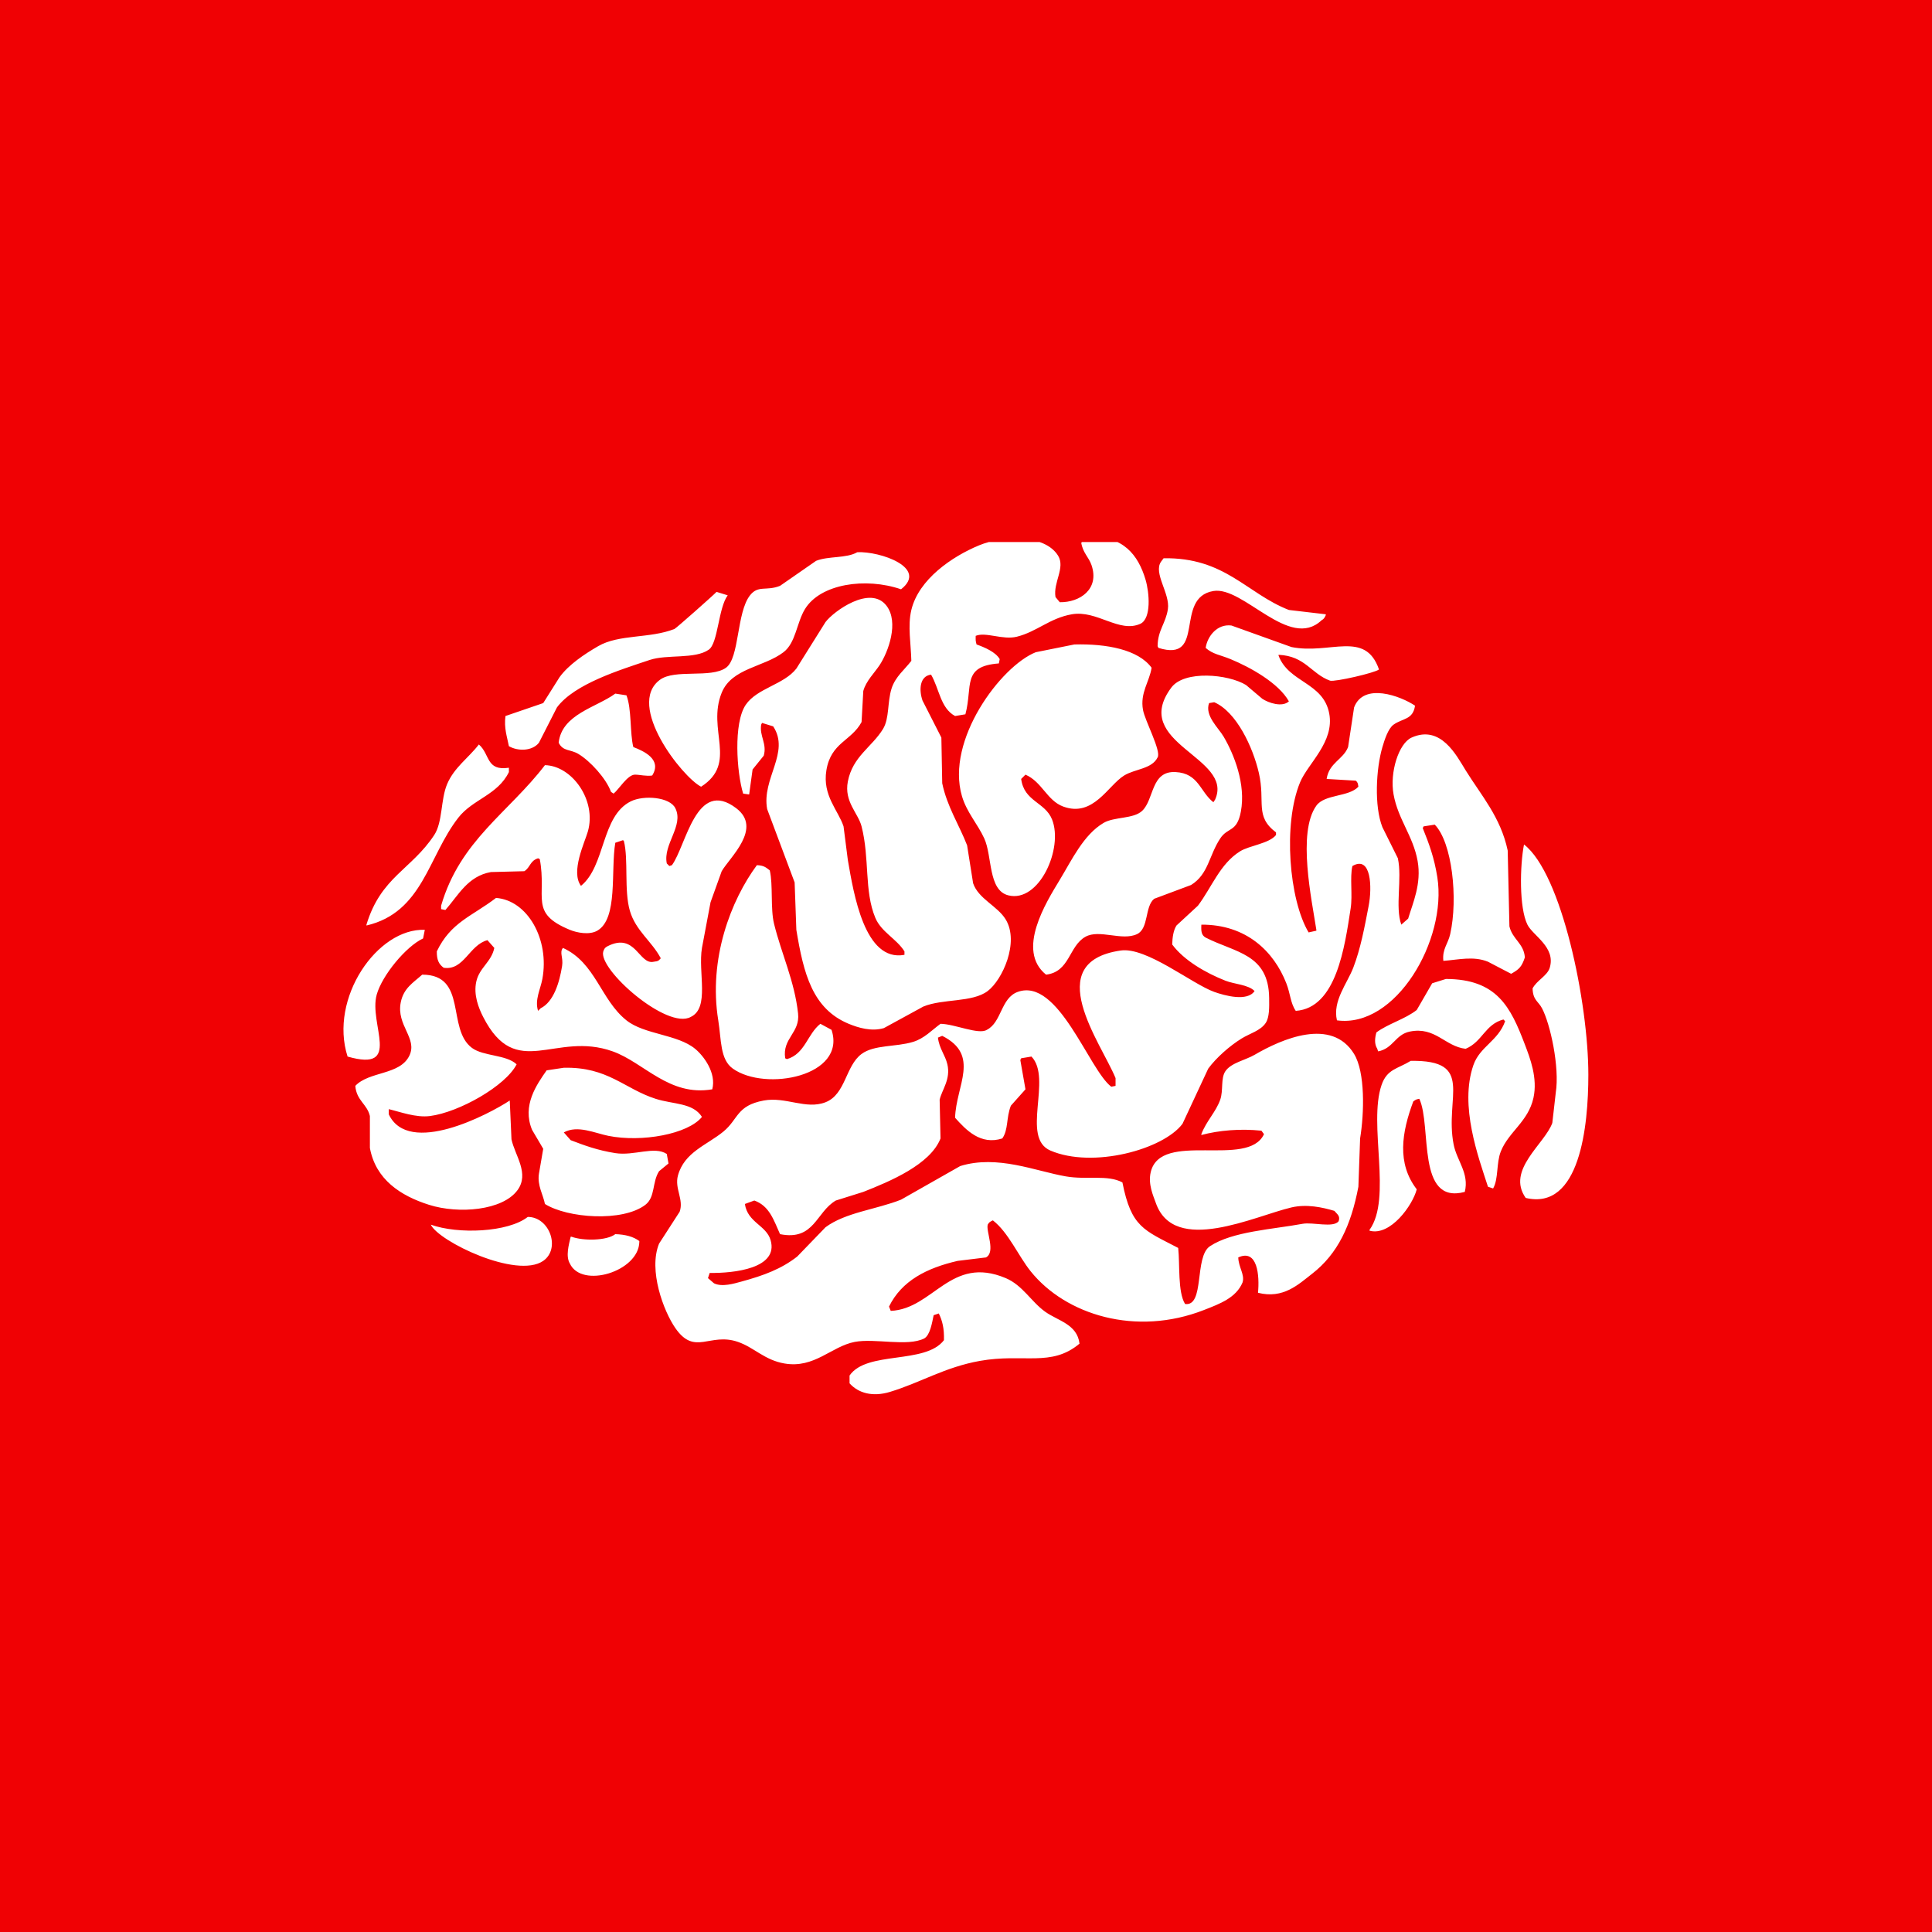 <svg width="180" height="180" viewBox="0 0 180 180" fill="none" xmlns="http://www.w3.org/2000/svg">
<rect width="180" height="180" fill="#F00104"/>
<g clip-path="url(#faktastisch)">
<path fill-rule="evenodd" clip-rule="evenodd" d="M101.456 50.003C104.612 49.917 106.035 51.656 106.732 54.019C107.081 55.204 107.287 57.612 106.252 58.115C104.272 59.013 102.205 56.819 99.857 57.232C97.792 57.595 96.612 58.852 94.74 59.32C93.418 59.651 91.849 58.849 90.903 59.24C90.896 59.714 90.89 59.669 90.983 60.043C91.731 60.31 92.759 60.742 93.141 61.409L93.061 61.81C89.589 62.07 90.648 63.924 89.944 66.549L88.984 66.71C87.619 65.983 87.513 64.164 86.746 62.855C85.681 62.98 85.604 64.272 85.946 65.264L87.705 68.718L87.785 72.975C88.239 75.161 89.374 76.873 90.103 78.758L90.663 82.292C91.158 83.748 92.939 84.407 93.701 85.666C94.99 87.796 93.386 91.302 92.022 92.332C90.582 93.42 87.835 93.029 86.026 93.778L82.349 95.786C81.194 96.131 79.949 95.749 79.071 95.385C75.703 93.986 74.869 90.735 74.194 86.63L74.034 82.212L71.476 75.385C70.94 72.546 73.641 70.106 72.036 67.674L70.996 67.352L70.917 67.513C70.739 68.569 71.479 69.281 71.156 70.405L70.117 71.69L69.797 74.019L69.238 73.939C68.633 71.96 68.319 67.369 69.478 65.666C70.535 64.111 73.029 63.791 74.194 62.292L76.912 57.955C77.664 56.953 81.079 54.471 82.588 56.429C83.782 57.977 82.755 60.752 81.949 61.971C81.468 62.698 80.678 63.454 80.43 64.381L80.27 67.272C79.311 69.051 77.417 69.168 76.992 71.77C76.608 74.123 78.097 75.489 78.591 76.991L78.991 80.124C79.535 83.258 80.55 89.655 84.267 88.959V88.638C83.516 87.448 82.109 86.844 81.549 85.505C80.505 83.006 81.036 79.986 80.27 76.991C79.951 75.745 78.63 74.698 78.991 72.814C79.44 70.472 81.232 69.609 82.269 67.915C82.873 66.927 82.661 65.409 83.068 64.14C83.421 63.04 84.283 62.39 84.907 61.569C84.872 59.979 84.554 58.308 84.907 56.83C85.591 53.971 88.699 51.849 91.223 50.806C93.489 49.87 97.346 49.778 98.578 51.77C99.273 52.895 98.107 54.263 98.338 55.626L98.737 56.108C100.616 56.137 102.457 54.881 101.695 52.654C101.435 51.892 100.896 51.529 100.736 50.565L101.456 50.003ZM79.87 51.449C81.987 51.344 86.505 52.897 83.948 54.903C80.656 53.771 76.436 54.385 74.994 56.75C74.219 58.021 74.147 59.887 72.995 60.766C71.168 62.161 68.169 62.243 67.239 64.541C65.831 68.022 68.775 71.074 65.32 73.296C63.56 72.402 58.292 65.699 61.483 63.336C62.876 62.305 66.221 63.221 67.639 62.212C68.907 61.309 68.612 57.071 69.877 55.465C70.646 54.489 71.382 55.096 72.675 54.581L76.033 52.252C77.168 51.791 78.866 52.036 79.87 51.449ZM108.411 52.011C114.154 51.922 116.134 55.293 120.083 56.83L123.52 57.232V57.312C123.391 57.57 123.372 57.649 123.121 57.794C120.129 60.628 115.848 54.592 113.048 55.063C109.348 55.686 112.422 61.754 107.931 60.364L107.851 60.204C107.864 58.71 108.61 58.09 108.81 56.75C109.027 55.299 107.431 53.394 108.171 52.332L108.411 52.011ZM66.76 55.144L67.799 55.465C66.923 56.645 66.902 59.919 66.04 60.525C64.739 61.441 62.158 60.94 60.524 61.489C57.719 62.431 53.528 63.713 51.89 65.907L50.211 69.2C49.597 69.977 48.277 70.016 47.413 69.521C47.241 68.625 46.944 67.834 47.093 66.71L50.611 65.505L52.13 63.095C52.985 61.918 54.447 60.948 55.727 60.204C57.679 59.069 60.557 59.508 62.842 58.597C62.99 58.538 66.459 55.464 66.76 55.144ZM111.928 86.148C111.893 86.791 111.938 87.129 112.328 87.352C115.093 88.764 118.194 88.861 118.244 92.975C118.255 93.846 118.275 94.775 117.924 95.304C117.444 96.028 116.438 96.286 115.686 96.75C114.587 97.427 113.326 98.53 112.568 99.561L110.17 104.702C108.381 107.094 101.807 108.893 97.858 107.192C95.086 105.998 98.064 100.477 96.099 98.437L95.14 98.597L95.06 98.758L95.54 101.489L94.18 103.015C93.735 104.146 93.961 105.24 93.381 106.067C91.349 106.719 89.99 105.262 88.984 104.14C89.058 101.153 91.367 98.306 87.785 96.509L87.385 96.67C87.509 97.706 88.065 98.295 88.265 99.16C88.588 100.56 87.765 101.513 87.545 102.453L87.625 106.067C86.676 108.509 82.873 110.083 80.43 111.047L77.872 111.85C76.023 112.924 75.873 115.623 72.675 114.983C72.085 113.68 71.694 112.355 70.277 111.85L69.398 112.172C69.662 113.918 71.393 114.145 71.796 115.545C72.555 118.179 68.381 118.63 66.12 118.597L65.96 119.079L66.52 119.561C67.271 119.936 68.406 119.583 69.078 119.401C71.176 118.83 72.797 118.223 74.274 117.071L76.912 114.34C78.784 112.953 81.626 112.69 83.948 111.77L89.464 108.638C92.931 107.568 96.473 109.111 99.297 109.601C101.266 109.943 103.19 109.421 104.573 110.164C105.4 114.348 106.572 114.599 109.77 116.268C109.938 117.835 109.717 120.361 110.409 121.489C112.262 121.754 111.249 117.085 112.728 116.107C114.821 114.724 118.56 114.538 121.362 114.019C122.319 113.842 124.223 114.425 124.719 113.778C124.895 113.28 124.562 113.113 124.32 112.814C123.204 112.48 121.735 112.164 120.323 112.493C116.908 113.29 109.417 116.961 107.691 112.091C107.448 111.406 106.943 110.324 107.212 109.2C108.148 105.282 116.267 108.888 117.764 105.666L117.524 105.344C115.564 105.139 113.575 105.306 111.928 105.746V105.666C112.393 104.438 113.281 103.607 113.687 102.453C113.988 101.598 113.715 100.471 114.167 99.802C114.699 99.014 116.045 98.767 116.885 98.276C119.431 96.788 124.067 94.768 126.158 98.196C127.205 99.912 127.104 103.713 126.718 106.067L126.558 110.565C125.876 114.162 124.64 116.818 122.241 118.678C120.974 119.66 119.559 121.043 117.205 120.445C117.36 118.845 117.164 116.326 115.366 117.152C115.395 118.082 115.991 118.759 115.766 119.481C115.171 120.915 113.639 121.476 112.168 122.051C105.84 124.529 99.286 122.511 96.019 118.437C94.877 117.013 93.948 114.812 92.502 113.698C92.246 113.828 92.167 113.846 92.022 114.099C91.856 114.755 92.783 116.651 91.862 117.152L89.224 117.473C86.328 118.142 84.007 119.327 82.828 121.73L82.988 122.132C86.972 121.949 88.564 116.914 93.701 119.079C95.275 119.743 96.079 121.284 97.378 122.212C98.565 123.06 100.362 123.371 100.576 125.184C97.936 127.4 95.371 126.067 91.302 126.79C88.027 127.372 85.771 128.817 82.908 129.682C81.302 130.167 79.968 129.798 79.151 128.879V128.156C80.764 125.815 86.19 127.148 87.945 124.862C87.977 123.775 87.801 123.05 87.465 122.373L86.986 122.533C86.839 123.225 86.663 124.386 86.106 124.702C84.522 125.486 81.535 124.66 79.631 125.023C77.455 125.437 75.888 127.52 73.075 127.031C71.226 126.71 70.266 125.545 68.758 125.023C66.116 124.108 64.742 126.36 62.922 123.738C61.825 122.158 60.391 118.346 61.403 115.867L63.322 112.895C63.729 111.751 62.83 110.739 63.162 109.521C63.757 107.336 65.865 106.685 67.399 105.425C68.798 104.275 68.613 103.005 71.156 102.533C73.206 102.153 75.087 103.405 76.912 102.694C78.796 101.96 78.768 99.303 80.27 98.196C81.459 97.32 83.456 97.561 85.067 97.071C86.119 96.752 86.824 95.967 87.625 95.385C88.939 95.401 91.184 96.433 91.942 95.947C93.332 95.242 93.235 92.986 94.82 92.413C98.602 91.045 101.437 99.647 103.534 101.248L103.934 101.168V100.445C102.576 97.141 96.906 89.647 104.413 88.557C106.81 88.21 111.051 91.669 113.127 92.413C114.119 92.768 116.219 93.337 116.885 92.332C116.304 91.734 115.001 91.698 114.167 91.368C112.336 90.644 110.31 89.481 109.21 87.995C109.233 87.308 109.325 86.674 109.61 86.228L111.609 84.381C112.911 82.644 113.663 80.489 115.526 79.32C116.403 78.77 118.247 78.599 118.884 77.794V77.553C116.871 76.037 117.911 74.735 117.285 72.011C116.732 69.609 115.201 66.322 113.127 65.425L112.648 65.505C112.22 66.673 113.517 67.804 114.007 68.638C114.947 70.237 116.096 73.046 115.606 75.626C115.236 77.571 114.4 77.037 113.687 78.115C112.627 79.72 112.594 81.448 110.969 82.453L107.531 83.738C106.637 84.471 107.048 86.506 105.932 87.031C104.535 87.69 102.434 86.555 101.136 87.272C99.571 88.137 99.688 90.541 97.458 90.806C94.654 88.542 97.461 84.077 98.737 81.971C99.856 80.124 100.953 77.768 102.815 76.67C103.814 76.08 105.594 76.315 106.412 75.545C107.551 74.473 107.207 71.805 109.53 71.931C111.681 72.047 111.798 73.768 113.048 74.742L113.207 74.501C115.002 70.519 105.246 69.272 109.13 64.059C110.35 62.423 114.433 62.809 116.085 63.818L117.604 65.103C118.19 65.493 119.465 65.922 120.083 65.344C119.136 63.643 116.495 62.17 114.646 61.409C113.666 61.005 113.019 60.967 112.328 60.364C112.488 59.288 113.39 58.11 114.726 58.276L120.323 60.284C123.922 61.005 127.199 58.676 128.477 62.373C128.106 62.688 124.383 63.544 123.92 63.417C122.145 62.77 121.618 61.117 119.123 61.007V61.087C120.065 63.609 123.286 63.56 123.84 66.469C124.348 69.135 121.849 71.132 121.122 72.895C119.522 76.774 120.098 83.828 121.921 86.871L122.641 86.71V86.63C122.223 83.874 120.842 77.568 122.641 75.063C123.42 73.978 125.659 74.267 126.558 73.296C126.512 72.988 126.498 72.894 126.318 72.734L123.6 72.573C123.829 71.052 125.139 70.776 125.599 69.601L126.158 65.907C127.051 63.549 130.504 64.851 131.835 65.746C131.64 67.074 130.702 66.9 129.836 67.513C129.326 67.874 128.989 68.95 128.797 69.601C128.2 71.622 128.02 75.114 128.797 77.071L130.236 79.963C130.652 81.888 129.959 84.46 130.555 86.148L131.195 85.585C131.622 84.144 132.46 82.335 132.074 80.204C131.654 77.881 130.259 76.347 129.836 74.019C129.461 71.958 130.314 69.258 131.515 68.718C134.242 67.491 135.709 70.41 136.551 71.77C137.991 74.096 139.81 76.123 140.469 79.24L140.629 86.308C140.911 87.517 141.975 87.891 142.068 89.2C141.776 90.075 141.535 90.313 140.788 90.726L138.63 89.601C137.272 89.049 135.871 89.422 134.473 89.521C134.359 88.41 134.905 87.957 135.112 87.031C135.857 83.701 135.291 78.483 133.673 76.83L132.634 76.991L132.554 77.152C133.14 78.6 133.627 79.916 133.913 81.73C134.835 87.58 130.037 95.821 124.56 95.063C124.136 93.263 125.515 91.627 126.079 90.164C126.766 88.379 127.132 86.388 127.518 84.381C127.842 82.692 127.766 79.657 125.999 80.686C125.749 81.767 126.031 83.374 125.839 84.621C125.286 88.203 124.514 93.921 120.722 94.18C120.22 93.44 120.229 92.597 119.843 91.609C118.681 88.634 116.107 86.124 111.928 86.148ZM100.096 60.043C103.084 59.965 106.046 60.511 107.291 62.212C107.101 63.497 106.197 64.553 106.492 66.148C106.683 67.176 108.21 69.983 107.851 70.565C107.324 71.65 105.732 71.637 104.733 72.252C103.231 73.177 101.862 76.178 99.057 75.144C97.543 74.585 97.088 72.842 95.54 72.172L95.14 72.573C95.416 74.688 97.368 74.718 98.018 76.348C99.09 79.038 96.816 84.14 93.941 83.417C92.048 82.941 92.46 79.772 91.702 78.115C91.088 76.773 90.069 75.689 89.624 74.18C88.083 68.954 93.259 62.054 96.499 60.766L100.096 60.043ZM57.326 64.621L58.365 64.782C58.863 66.055 58.675 68.293 59.005 69.601C60.015 69.988 61.696 70.769 60.764 72.252C60.224 72.339 59.632 72.176 59.165 72.172C58.467 72.165 57.657 73.552 57.166 73.939L56.926 73.778C56.466 72.514 54.985 70.901 53.888 70.244C53.123 69.786 52.468 70.027 52.05 69.2C52.343 66.531 55.577 65.911 57.326 64.621ZM44.615 69.361C45.672 70.269 45.265 71.85 47.413 71.529V71.931C46.371 74.072 44.048 74.451 42.696 76.188C39.877 79.809 39.397 84.997 34.142 86.228V86.148C35.49 81.697 38.33 81.027 40.458 77.794C41.251 76.589 41.048 74.494 41.657 73.055C42.319 71.49 43.658 70.61 44.615 69.361ZM50.77 71.288C53.287 71.338 55.609 74.557 54.768 77.473C54.47 78.505 53.15 81.227 54.128 82.533C56.423 80.676 55.998 76.04 58.765 74.662C59.969 74.062 62.41 74.247 62.922 75.304C63.731 76.936 61.756 78.656 62.123 80.445L62.362 80.686L62.602 80.606C63.936 78.801 64.857 72.451 68.598 75.304C71.055 77.178 68.008 79.854 67.239 81.168L66.2 84.059L65.4 88.316C65.017 90.609 66.144 93.892 64.361 94.742C62.168 95.99 55.698 90.304 56.207 88.638C56.321 88.352 56.349 88.299 56.606 88.156C59.237 86.823 59.522 89.941 60.923 89.601C61.328 89.55 61.364 89.51 61.563 89.28C60.728 87.695 59.23 86.72 58.685 84.862C58.129 82.965 58.565 80.064 58.125 78.356L58.045 78.276L57.326 78.517C56.883 81.132 57.602 85.588 55.647 86.71C54.912 87.132 53.757 86.905 53.089 86.63C49.274 85.056 50.962 83.626 50.291 80.043L50.131 79.963C49.359 80.21 49.425 80.8 48.852 81.168L45.734 81.248C43.569 81.633 42.696 83.43 41.497 84.782L41.097 84.702V84.381C42.868 78.293 47.396 75.702 50.77 71.288ZM141.988 78.678C145.505 81.393 147.982 93.411 147.983 100.124C147.984 104.939 147.191 112.804 142.147 111.609C140.308 109.005 143.923 106.586 144.626 104.622L144.946 101.81C145.322 99.428 144.438 95.399 143.666 93.939C143.316 93.275 142.823 93.193 142.787 92.091C143.172 91.338 144.16 90.915 144.386 90.164C144.965 88.24 142.815 87.173 142.307 86.148C141.525 84.568 141.605 80.635 141.988 78.678ZM70.517 80.606C71.174 80.632 71.351 80.811 71.716 81.087C72.037 82.414 71.766 84.649 72.116 86.067C72.802 88.854 74.028 91.409 74.354 94.421C74.551 96.241 72.87 96.722 73.155 98.597L73.315 98.678C75.01 98.185 75.217 96.34 76.433 95.385L77.472 95.947C78.896 100.262 71.323 101.725 68.278 99.561C67.074 98.706 67.214 96.877 66.919 95.063C65.987 89.319 68.106 83.867 70.517 80.606ZM46.214 83.658C49.141 83.874 51.214 87.509 50.531 91.208C50.354 92.163 49.8 93.17 50.131 94.18L50.371 93.939C51.576 93.345 52.123 91.554 52.369 90.003C52.497 89.201 52.098 88.742 52.449 88.316C55.494 89.699 55.957 93.145 58.365 95.063C60.037 96.395 63.105 96.354 64.761 97.714C65.558 98.368 66.759 99.963 66.36 101.489C62.34 102.179 60.013 99.001 57.086 97.955C51.696 96.028 48.097 100.786 45.014 94.742C44.603 93.935 44.097 92.702 44.375 91.449C44.663 90.149 45.78 89.636 46.054 88.316L45.414 87.593C43.712 88.04 43.229 90.45 41.337 90.164C40.888 89.832 40.688 89.444 40.697 88.638C41.997 85.919 43.965 85.377 46.214 83.658ZM39.578 86.63L39.418 87.433C37.819 88.179 35.61 90.862 35.101 92.654C34.319 95.408 37.535 99.919 32.383 98.437C30.64 93.003 35.16 86.458 39.578 86.63ZM39.338 90.806C43.59 90.809 41.585 95.861 43.975 97.634C45.037 98.421 47.175 98.249 48.132 99.16C47.116 101.168 42.781 103.627 40.058 103.979C38.753 104.147 37.295 103.592 36.221 103.336V103.818C38.075 107.758 45.526 103.83 47.493 102.533L47.653 106.148C47.972 107.652 49.355 109.328 48.212 110.887C46.824 112.781 42.739 113.125 39.978 112.252C37.335 111.417 35.001 109.902 34.462 106.951V103.979C34.203 102.857 33.212 102.543 33.103 101.168C34.405 99.791 37.256 100.18 38.139 98.356C38.928 96.728 36.9 95.534 37.34 93.376C37.609 92.053 38.504 91.552 39.338 90.806ZM134.713 91.208C139.474 91.222 140.739 93.82 142.068 97.312C142.552 98.586 143.276 100.443 142.867 102.292C142.377 104.506 140.561 105.442 139.829 107.272C139.393 108.363 139.625 109.827 139.11 110.726L138.63 110.565C137.742 107.813 135.956 103.036 137.271 99.24C137.874 97.499 139.568 97.002 140.229 95.144L140.069 94.983C138.348 95.442 138.12 97.057 136.551 97.714C134.64 97.503 133.728 95.627 131.355 96.108C129.989 96.384 129.814 97.682 128.397 97.955L128.317 97.714C128.031 97.257 128.09 96.712 128.237 96.188C129.306 95.386 130.896 94.96 131.994 94.099L133.433 91.609L134.713 91.208ZM131.435 98.838C137.458 98.746 134.564 102.214 135.432 106.63C135.731 108.151 136.901 109.312 136.471 111.047C131.93 112.265 133.42 104.912 132.234 102.373C131.878 102.433 131.898 102.473 131.675 102.613C130.591 105.507 130.127 108.378 131.994 110.806C131.627 112.268 129.549 115.192 127.597 114.662V114.581C129.718 111.638 127.462 104.746 128.717 101.087C129.23 99.59 130.202 99.598 131.435 98.838ZM52.529 99.481C56.636 99.384 58.161 101.438 61.083 102.373C62.748 102.905 64.549 102.727 65.4 104.059C64.099 105.669 59.797 106.446 56.686 105.826C55.432 105.576 53.803 104.792 52.529 105.505L53.169 106.228C54.432 106.711 55.66 107.17 57.326 107.433C59.078 107.709 60.968 106.751 62.123 107.513L62.282 108.397L61.403 109.12C60.745 110.146 61.066 111.534 60.124 112.252C57.999 113.871 52.868 113.493 50.77 112.172C50.609 111.314 50.043 110.448 50.211 109.36L50.611 107.031L49.571 105.264C48.624 102.989 49.997 101.06 50.93 99.722L52.529 99.481ZM49.172 113.377C51.215 113.38 52.251 116.339 50.611 117.473C48.134 119.185 40.853 115.647 40.138 114.099C42.683 115.011 47.334 114.82 49.172 113.377ZM57.326 114.983C58.271 115.013 59.02 115.218 59.564 115.626V115.706C59.514 118.466 54.189 120.089 53.089 117.714C52.694 117.044 52.989 115.99 53.169 115.224H53.249C54.326 115.619 56.525 115.604 57.326 114.983Z" fill="white"/>
</g>
<defs>
<clipPath id="faktastisch">
<rect width="116" height="80" fill="white" transform="translate(32 50.5)"/>
</clipPath>
</defs>
</svg>